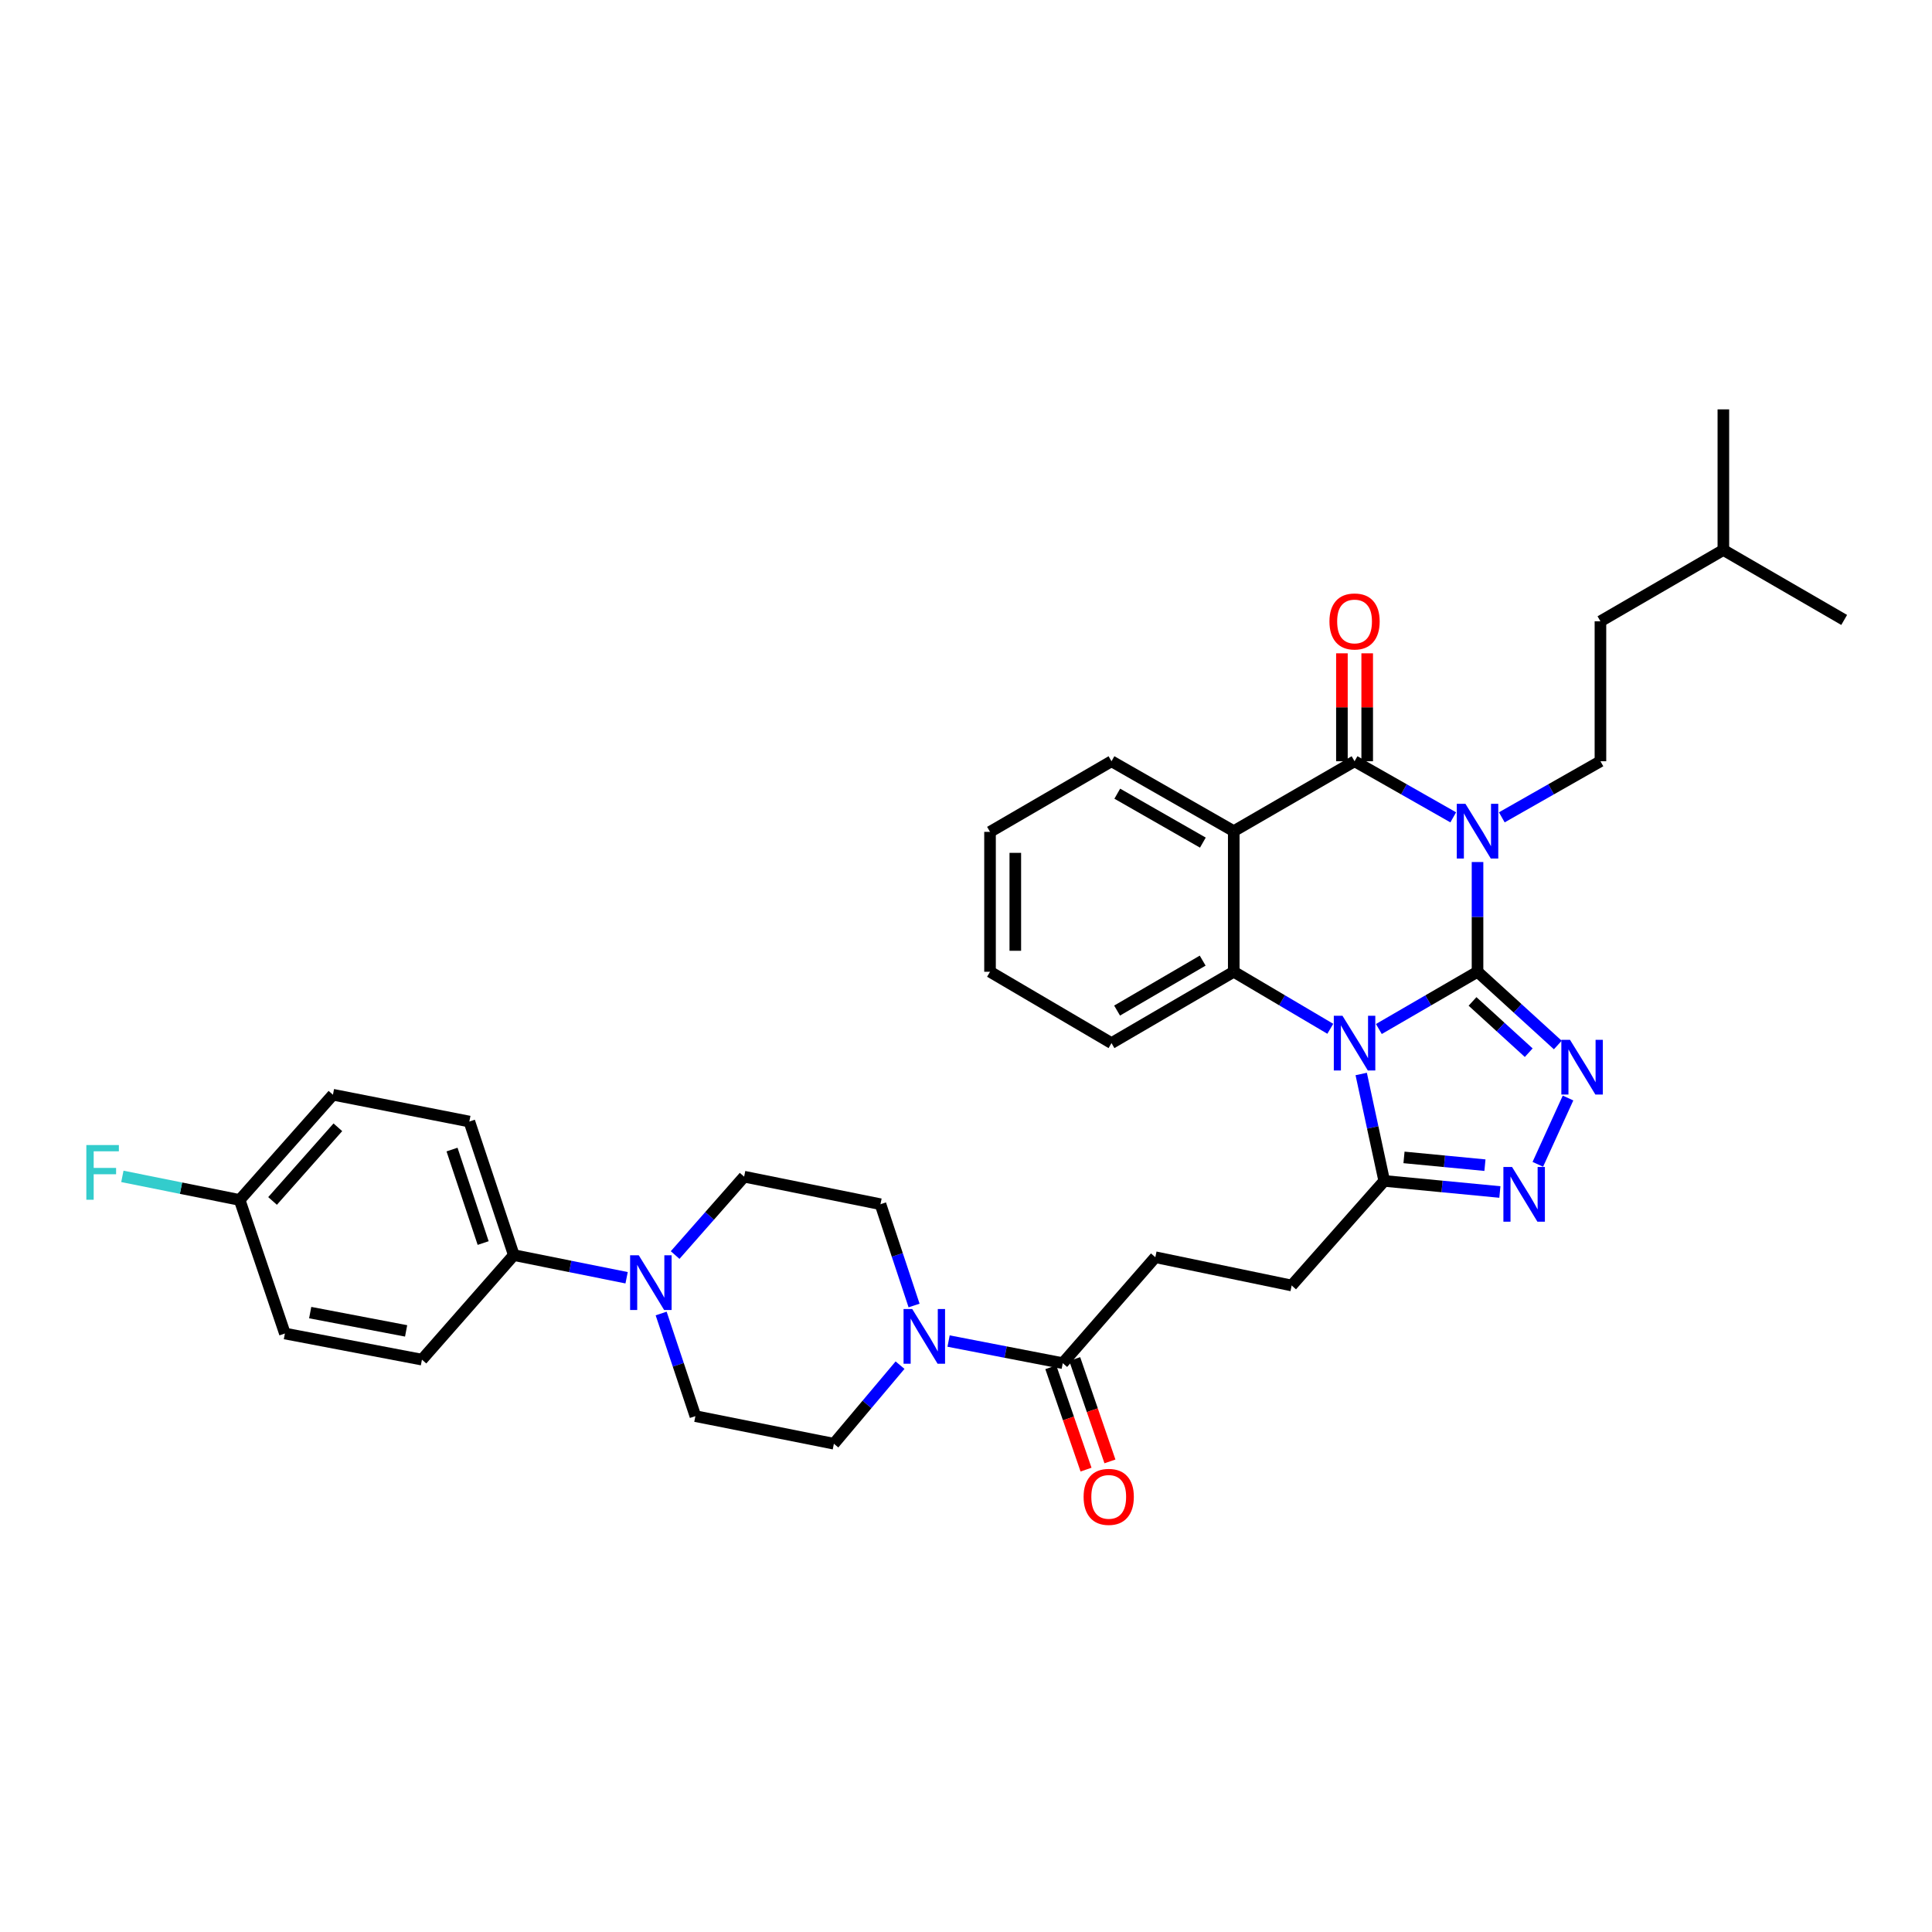 <?xml version='1.0' encoding='iso-8859-1'?>
<svg version='1.1' baseProfile='full'
              xmlns='http://www.w3.org/2000/svg'
                      xmlns:rdkit='http://www.rdkit.org/xml'
                      xmlns:xlink='http://www.w3.org/1999/xlink'
                  xml:space='preserve'
width='1000px' height='1000px' viewBox='0 0 1000 1000'>
<!-- END OF HEADER -->
<rect style='opacity:1.0;fill:#FFFFFF;stroke:none' width='1000' height='1000' x='0' y='0'> </rect>
<path class='bond-0' d='M 764.765,502.982 L 739.231,517.798' style='fill:none;fill-rule:evenodd;stroke:#000000;stroke-width:6px;stroke-linecap:butt;stroke-linejoin:miter;stroke-opacity:1' />
<path class='bond-0' d='M 739.231,517.798 L 713.697,532.614' style='fill:none;fill-rule:evenodd;stroke:#0000FF;stroke-width:6px;stroke-linecap:butt;stroke-linejoin:miter;stroke-opacity:1' />
<path class='bond-1' d='M 764.765,502.982 L 764.765,474.582' style='fill:none;fill-rule:evenodd;stroke:#000000;stroke-width:6px;stroke-linecap:butt;stroke-linejoin:miter;stroke-opacity:1' />
<path class='bond-1' d='M 764.765,474.582 L 764.765,446.183' style='fill:none;fill-rule:evenodd;stroke:#0000FF;stroke-width:6px;stroke-linecap:butt;stroke-linejoin:miter;stroke-opacity:1' />
<path class='bond-3' d='M 764.765,502.982 L 785.541,521.939' style='fill:none;fill-rule:evenodd;stroke:#000000;stroke-width:6px;stroke-linecap:butt;stroke-linejoin:miter;stroke-opacity:1' />
<path class='bond-3' d='M 785.541,521.939 L 806.318,540.896' style='fill:none;fill-rule:evenodd;stroke:#0000FF;stroke-width:6px;stroke-linecap:butt;stroke-linejoin:miter;stroke-opacity:1' />
<path class='bond-3' d='M 762.178,518.336 L 776.721,531.606' style='fill:none;fill-rule:evenodd;stroke:#000000;stroke-width:6px;stroke-linecap:butt;stroke-linejoin:miter;stroke-opacity:1' />
<path class='bond-3' d='M 776.721,531.606 L 791.265,544.875' style='fill:none;fill-rule:evenodd;stroke:#0000FF;stroke-width:6px;stroke-linecap:butt;stroke-linejoin:miter;stroke-opacity:1' />
<path class='bond-5' d='M 688.562,532.498 L 663.575,517.74' style='fill:none;fill-rule:evenodd;stroke:#0000FF;stroke-width:6px;stroke-linecap:butt;stroke-linejoin:miter;stroke-opacity:1' />
<path class='bond-5' d='M 663.575,517.74 L 638.589,502.982' style='fill:none;fill-rule:evenodd;stroke:#000000;stroke-width:6px;stroke-linecap:butt;stroke-linejoin:miter;stroke-opacity:1' />
<path class='bond-7' d='M 704.56,555.897 L 710.519,583.568' style='fill:none;fill-rule:evenodd;stroke:#0000FF;stroke-width:6px;stroke-linecap:butt;stroke-linejoin:miter;stroke-opacity:1' />
<path class='bond-7' d='M 710.519,583.568 L 716.478,611.238' style='fill:none;fill-rule:evenodd;stroke:#000000;stroke-width:6px;stroke-linecap:butt;stroke-linejoin:miter;stroke-opacity:1' />
<path class='bond-2' d='M 752.195,423.057 L 726.656,408.539' style='fill:none;fill-rule:evenodd;stroke:#0000FF;stroke-width:6px;stroke-linecap:butt;stroke-linejoin:miter;stroke-opacity:1' />
<path class='bond-2' d='M 726.656,408.539 L 701.117,394.021' style='fill:none;fill-rule:evenodd;stroke:#000000;stroke-width:6px;stroke-linecap:butt;stroke-linejoin:miter;stroke-opacity:1' />
<path class='bond-11' d='M 777.335,423.054 L 802.859,408.538' style='fill:none;fill-rule:evenodd;stroke:#0000FF;stroke-width:6px;stroke-linecap:butt;stroke-linejoin:miter;stroke-opacity:1' />
<path class='bond-11' d='M 802.859,408.538 L 828.384,394.021' style='fill:none;fill-rule:evenodd;stroke:#000000;stroke-width:6px;stroke-linecap:butt;stroke-linejoin:miter;stroke-opacity:1' />
<path class='bond-4' d='M 701.117,394.021 L 638.589,430.203' style='fill:none;fill-rule:evenodd;stroke:#000000;stroke-width:6px;stroke-linecap:butt;stroke-linejoin:miter;stroke-opacity:1' />
<path class='bond-12' d='M 707.66,394.021 L 707.66,366.088' style='fill:none;fill-rule:evenodd;stroke:#000000;stroke-width:6px;stroke-linecap:butt;stroke-linejoin:miter;stroke-opacity:1' />
<path class='bond-12' d='M 707.66,366.088 L 707.66,338.155' style='fill:none;fill-rule:evenodd;stroke:#FF0000;stroke-width:6px;stroke-linecap:butt;stroke-linejoin:miter;stroke-opacity:1' />
<path class='bond-12' d='M 694.574,394.021 L 694.574,366.088' style='fill:none;fill-rule:evenodd;stroke:#000000;stroke-width:6px;stroke-linecap:butt;stroke-linejoin:miter;stroke-opacity:1' />
<path class='bond-12' d='M 694.574,366.088 L 694.574,338.155' style='fill:none;fill-rule:evenodd;stroke:#FF0000;stroke-width:6px;stroke-linecap:butt;stroke-linejoin:miter;stroke-opacity:1' />
<path class='bond-6' d='M 811.612,568.335 L 795.972,602.651' style='fill:none;fill-rule:evenodd;stroke:#0000FF;stroke-width:6px;stroke-linecap:butt;stroke-linejoin:miter;stroke-opacity:1' />
<path class='bond-23' d='M 638.589,430.203 L 575.305,394.021' style='fill:none;fill-rule:evenodd;stroke:#000000;stroke-width:6px;stroke-linecap:butt;stroke-linejoin:miter;stroke-opacity:1' />
<path class='bond-23' d='M 622.601,436.136 L 578.302,410.809' style='fill:none;fill-rule:evenodd;stroke:#000000;stroke-width:6px;stroke-linecap:butt;stroke-linejoin:miter;stroke-opacity:1' />
<path class='bond-36' d='M 638.589,430.203 L 638.589,502.982' style='fill:none;fill-rule:evenodd;stroke:#000000;stroke-width:6px;stroke-linecap:butt;stroke-linejoin:miter;stroke-opacity:1' />
<path class='bond-26' d='M 638.589,502.982 L 575.305,539.913' style='fill:none;fill-rule:evenodd;stroke:#000000;stroke-width:6px;stroke-linecap:butt;stroke-linejoin:miter;stroke-opacity:1' />
<path class='bond-26' d='M 622.501,497.22 L 578.202,523.071' style='fill:none;fill-rule:evenodd;stroke:#000000;stroke-width:6px;stroke-linecap:butt;stroke-linejoin:miter;stroke-opacity:1' />
<path class='bond-35' d='M 776.335,616.977 L 746.407,614.107' style='fill:none;fill-rule:evenodd;stroke:#0000FF;stroke-width:6px;stroke-linecap:butt;stroke-linejoin:miter;stroke-opacity:1' />
<path class='bond-35' d='M 746.407,614.107 L 716.478,611.238' style='fill:none;fill-rule:evenodd;stroke:#000000;stroke-width:6px;stroke-linecap:butt;stroke-linejoin:miter;stroke-opacity:1' />
<path class='bond-35' d='M 768.605,603.09 L 747.656,601.081' style='fill:none;fill-rule:evenodd;stroke:#0000FF;stroke-width:6px;stroke-linecap:butt;stroke-linejoin:miter;stroke-opacity:1' />
<path class='bond-35' d='M 747.656,601.081 L 726.706,599.073' style='fill:none;fill-rule:evenodd;stroke:#000000;stroke-width:6px;stroke-linecap:butt;stroke-linejoin:miter;stroke-opacity:1' />
<path class='bond-14' d='M 716.478,611.238 L 668.563,665.37' style='fill:none;fill-rule:evenodd;stroke:#000000;stroke-width:6px;stroke-linecap:butt;stroke-linejoin:miter;stroke-opacity:1' />
<path class='bond-8' d='M 490.984,694.126 L 520.534,699.845' style='fill:none;fill-rule:evenodd;stroke:#0000FF;stroke-width:6px;stroke-linecap:butt;stroke-linejoin:miter;stroke-opacity:1' />
<path class='bond-8' d='M 520.534,699.845 L 550.085,705.565' style='fill:none;fill-rule:evenodd;stroke:#000000;stroke-width:6px;stroke-linecap:butt;stroke-linejoin:miter;stroke-opacity:1' />
<path class='bond-15' d='M 465.862,706.604 L 448.739,726.938' style='fill:none;fill-rule:evenodd;stroke:#0000FF;stroke-width:6px;stroke-linecap:butt;stroke-linejoin:miter;stroke-opacity:1' />
<path class='bond-15' d='M 448.739,726.938 L 431.615,747.272' style='fill:none;fill-rule:evenodd;stroke:#000000;stroke-width:6px;stroke-linecap:butt;stroke-linejoin:miter;stroke-opacity:1' />
<path class='bond-16' d='M 473.124,675.732 L 464.427,649.516' style='fill:none;fill-rule:evenodd;stroke:#0000FF;stroke-width:6px;stroke-linecap:butt;stroke-linejoin:miter;stroke-opacity:1' />
<path class='bond-16' d='M 464.427,649.516 L 455.729,623.299' style='fill:none;fill-rule:evenodd;stroke:#000000;stroke-width:6px;stroke-linecap:butt;stroke-linejoin:miter;stroke-opacity:1' />
<path class='bond-9' d='M 349.448,649.611 L 367.304,629.327' style='fill:none;fill-rule:evenodd;stroke:#0000FF;stroke-width:6px;stroke-linecap:butt;stroke-linejoin:miter;stroke-opacity:1' />
<path class='bond-9' d='M 367.304,629.327 L 385.161,609.043' style='fill:none;fill-rule:evenodd;stroke:#000000;stroke-width:6px;stroke-linecap:butt;stroke-linejoin:miter;stroke-opacity:1' />
<path class='bond-13' d='M 324.333,661.366 L 295.141,655.502' style='fill:none;fill-rule:evenodd;stroke:#0000FF;stroke-width:6px;stroke-linecap:butt;stroke-linejoin:miter;stroke-opacity:1' />
<path class='bond-13' d='M 295.141,655.502 L 265.949,649.638' style='fill:none;fill-rule:evenodd;stroke:#000000;stroke-width:6px;stroke-linecap:butt;stroke-linejoin:miter;stroke-opacity:1' />
<path class='bond-38' d='M 342.213,679.868 L 351.073,706.427' style='fill:none;fill-rule:evenodd;stroke:#0000FF;stroke-width:6px;stroke-linecap:butt;stroke-linejoin:miter;stroke-opacity:1' />
<path class='bond-38' d='M 351.073,706.427 L 359.934,732.987' style='fill:none;fill-rule:evenodd;stroke:#000000;stroke-width:6px;stroke-linecap:butt;stroke-linejoin:miter;stroke-opacity:1' />
<path class='bond-10' d='M 550.085,705.565 L 598.001,650.735' style='fill:none;fill-rule:evenodd;stroke:#000000;stroke-width:6px;stroke-linecap:butt;stroke-linejoin:miter;stroke-opacity:1' />
<path class='bond-20' d='M 543.898,707.694 L 553.014,734.185' style='fill:none;fill-rule:evenodd;stroke:#000000;stroke-width:6px;stroke-linecap:butt;stroke-linejoin:miter;stroke-opacity:1' />
<path class='bond-20' d='M 553.014,734.185 L 562.129,760.675' style='fill:none;fill-rule:evenodd;stroke:#FF0000;stroke-width:6px;stroke-linecap:butt;stroke-linejoin:miter;stroke-opacity:1' />
<path class='bond-20' d='M 556.272,703.436 L 565.388,729.927' style='fill:none;fill-rule:evenodd;stroke:#000000;stroke-width:6px;stroke-linecap:butt;stroke-linejoin:miter;stroke-opacity:1' />
<path class='bond-20' d='M 565.388,729.927 L 574.503,756.418' style='fill:none;fill-rule:evenodd;stroke:#FF0000;stroke-width:6px;stroke-linecap:butt;stroke-linejoin:miter;stroke-opacity:1' />
<path class='bond-24' d='M 828.384,394.021 L 828.384,321.584' style='fill:none;fill-rule:evenodd;stroke:#000000;stroke-width:6px;stroke-linecap:butt;stroke-linejoin:miter;stroke-opacity:1' />
<path class='bond-21' d='M 265.949,649.638 L 242.933,580.508' style='fill:none;fill-rule:evenodd;stroke:#000000;stroke-width:6px;stroke-linecap:butt;stroke-linejoin:miter;stroke-opacity:1' />
<path class='bond-21' d='M 250.081,643.402 L 233.969,595.011' style='fill:none;fill-rule:evenodd;stroke:#000000;stroke-width:6px;stroke-linecap:butt;stroke-linejoin:miter;stroke-opacity:1' />
<path class='bond-22' d='M 265.949,649.638 L 218.397,703.747' style='fill:none;fill-rule:evenodd;stroke:#000000;stroke-width:6px;stroke-linecap:butt;stroke-linejoin:miter;stroke-opacity:1' />
<path class='bond-19' d='M 668.563,665.37 L 598.001,650.735' style='fill:none;fill-rule:evenodd;stroke:#000000;stroke-width:6px;stroke-linecap:butt;stroke-linejoin:miter;stroke-opacity:1' />
<path class='bond-18' d='M 431.615,747.272 L 359.934,732.987' style='fill:none;fill-rule:evenodd;stroke:#000000;stroke-width:6px;stroke-linecap:butt;stroke-linejoin:miter;stroke-opacity:1' />
<path class='bond-17' d='M 455.729,623.299 L 385.161,609.043' style='fill:none;fill-rule:evenodd;stroke:#000000;stroke-width:6px;stroke-linecap:butt;stroke-linejoin:miter;stroke-opacity:1' />
<path class='bond-28' d='M 242.933,580.508 L 172.327,566.63' style='fill:none;fill-rule:evenodd;stroke:#000000;stroke-width:6px;stroke-linecap:butt;stroke-linejoin:miter;stroke-opacity:1' />
<path class='bond-27' d='M 218.397,703.747 L 147.464,690.225' style='fill:none;fill-rule:evenodd;stroke:#000000;stroke-width:6px;stroke-linecap:butt;stroke-linejoin:miter;stroke-opacity:1' />
<path class='bond-27' d='M 210.207,688.865 L 160.555,679.399' style='fill:none;fill-rule:evenodd;stroke:#000000;stroke-width:6px;stroke-linecap:butt;stroke-linejoin:miter;stroke-opacity:1' />
<path class='bond-31' d='M 575.305,394.021 L 512.435,430.574' style='fill:none;fill-rule:evenodd;stroke:#000000;stroke-width:6px;stroke-linecap:butt;stroke-linejoin:miter;stroke-opacity:1' />
<path class='bond-30' d='M 828.384,321.584 L 892.01,284.667' style='fill:none;fill-rule:evenodd;stroke:#000000;stroke-width:6px;stroke-linecap:butt;stroke-linejoin:miter;stroke-opacity:1' />
<path class='bond-25' d='M 124.041,621.096 L 147.464,690.225' style='fill:none;fill-rule:evenodd;stroke:#000000;stroke-width:6px;stroke-linecap:butt;stroke-linejoin:miter;stroke-opacity:1' />
<path class='bond-29' d='M 124.041,621.096 L 93.689,614.993' style='fill:none;fill-rule:evenodd;stroke:#000000;stroke-width:6px;stroke-linecap:butt;stroke-linejoin:miter;stroke-opacity:1' />
<path class='bond-29' d='M 93.689,614.993 L 63.337,608.889' style='fill:none;fill-rule:evenodd;stroke:#33CCCC;stroke-width:6px;stroke-linecap:butt;stroke-linejoin:miter;stroke-opacity:1' />
<path class='bond-39' d='M 124.041,621.096 L 172.327,566.63' style='fill:none;fill-rule:evenodd;stroke:#000000;stroke-width:6px;stroke-linecap:butt;stroke-linejoin:miter;stroke-opacity:1' />
<path class='bond-39' d='M 141.076,621.607 L 174.876,583.481' style='fill:none;fill-rule:evenodd;stroke:#000000;stroke-width:6px;stroke-linecap:butt;stroke-linejoin:miter;stroke-opacity:1' />
<path class='bond-32' d='M 575.305,539.913 L 512.435,502.982' style='fill:none;fill-rule:evenodd;stroke:#000000;stroke-width:6px;stroke-linecap:butt;stroke-linejoin:miter;stroke-opacity:1' />
<path class='bond-33' d='M 892.01,284.667 L 892.01,211.889' style='fill:none;fill-rule:evenodd;stroke:#000000;stroke-width:6px;stroke-linecap:butt;stroke-linejoin:miter;stroke-opacity:1' />
<path class='bond-34' d='M 892.01,284.667 L 954.545,320.879' style='fill:none;fill-rule:evenodd;stroke:#000000;stroke-width:6px;stroke-linecap:butt;stroke-linejoin:miter;stroke-opacity:1' />
<path class='bond-37' d='M 512.435,430.574 L 512.435,502.982' style='fill:none;fill-rule:evenodd;stroke:#000000;stroke-width:6px;stroke-linecap:butt;stroke-linejoin:miter;stroke-opacity:1' />
<path class='bond-37' d='M 525.52,441.435 L 525.52,492.121' style='fill:none;fill-rule:evenodd;stroke:#000000;stroke-width:6px;stroke-linecap:butt;stroke-linejoin:miter;stroke-opacity:1' />
<path  class='atom-1' d='M 694.857 525.753
L 704.137 540.753
Q 705.057 542.233, 706.537 544.913
Q 708.017 547.593, 708.097 547.753
L 708.097 525.753
L 711.857 525.753
L 711.857 554.073
L 707.977 554.073
L 698.017 537.673
Q 696.857 535.753, 695.617 533.553
Q 694.417 531.353, 694.057 530.673
L 694.057 554.073
L 690.377 554.073
L 690.377 525.753
L 694.857 525.753
' fill='#0000FF'/>
<path  class='atom-2' d='M 758.505 416.043
L 767.785 431.043
Q 768.705 432.523, 770.185 435.203
Q 771.665 437.883, 771.745 438.043
L 771.745 416.043
L 775.505 416.043
L 775.505 444.363
L 771.625 444.363
L 761.665 427.963
Q 760.505 426.043, 759.265 423.843
Q 758.065 421.643, 757.705 420.963
L 757.705 444.363
L 754.025 444.363
L 754.025 416.043
L 758.505 416.043
' fill='#0000FF'/>
<path  class='atom-4' d='M 812.629 538.206
L 821.909 553.206
Q 822.829 554.686, 824.309 557.366
Q 825.789 560.046, 825.869 560.206
L 825.869 538.206
L 829.629 538.206
L 829.629 566.526
L 825.749 566.526
L 815.789 550.126
Q 814.629 548.206, 813.389 546.006
Q 812.189 543.806, 811.829 543.126
L 811.829 566.526
L 808.149 566.526
L 808.149 538.206
L 812.629 538.206
' fill='#0000FF'/>
<path  class='atom-7' d='M 782.634 604.021
L 791.914 619.021
Q 792.834 620.501, 794.314 623.181
Q 795.794 625.861, 795.874 626.021
L 795.874 604.021
L 799.634 604.021
L 799.634 632.341
L 795.754 632.341
L 785.794 615.941
Q 784.634 614.021, 783.394 611.821
Q 782.194 609.621, 781.834 608.941
L 781.834 632.341
L 778.154 632.341
L 778.154 604.021
L 782.634 604.021
' fill='#0000FF'/>
<path  class='atom-9' d='M 472.159 677.534
L 481.439 692.534
Q 482.359 694.014, 483.839 696.694
Q 485.319 699.374, 485.399 699.534
L 485.399 677.534
L 489.159 677.534
L 489.159 705.854
L 485.279 705.854
L 475.319 689.454
Q 474.159 687.534, 472.919 685.334
Q 471.719 683.134, 471.359 682.454
L 471.359 705.854
L 467.679 705.854
L 467.679 677.534
L 472.159 677.534
' fill='#0000FF'/>
<path  class='atom-10' d='M 330.621 649.727
L 339.901 664.727
Q 340.821 666.207, 342.301 668.887
Q 343.781 671.567, 343.861 671.727
L 343.861 649.727
L 347.621 649.727
L 347.621 678.047
L 343.741 678.047
L 333.781 661.647
Q 332.621 659.727, 331.381 657.527
Q 330.181 655.327, 329.821 654.647
L 329.821 678.047
L 326.141 678.047
L 326.141 649.727
L 330.621 649.727
' fill='#0000FF'/>
<path  class='atom-13' d='M 688.117 321.664
Q 688.117 314.864, 691.477 311.064
Q 694.837 307.264, 701.117 307.264
Q 707.397 307.264, 710.757 311.064
Q 714.117 314.864, 714.117 321.664
Q 714.117 328.544, 710.717 332.464
Q 707.317 336.344, 701.117 336.344
Q 694.877 336.344, 691.477 332.464
Q 688.117 328.584, 688.117 321.664
M 701.117 333.144
Q 705.437 333.144, 707.757 330.264
Q 710.117 327.344, 710.117 321.664
Q 710.117 316.104, 707.757 313.304
Q 705.437 310.464, 701.117 310.464
Q 696.797 310.464, 694.437 313.264
Q 692.117 316.064, 692.117 321.664
Q 692.117 327.384, 694.437 330.264
Q 696.797 333.144, 701.117 333.144
' fill='#FF0000'/>
<path  class='atom-21' d='M 560.872 774.774
Q 560.872 767.974, 564.232 764.174
Q 567.592 760.374, 573.872 760.374
Q 580.152 760.374, 583.512 764.174
Q 586.872 767.974, 586.872 774.774
Q 586.872 781.654, 583.472 785.574
Q 580.072 789.454, 573.872 789.454
Q 567.632 789.454, 564.232 785.574
Q 560.872 781.694, 560.872 774.774
M 573.872 786.254
Q 578.192 786.254, 580.512 783.374
Q 582.872 780.454, 582.872 774.774
Q 582.872 769.214, 580.512 766.414
Q 578.192 763.574, 573.872 763.574
Q 569.552 763.574, 567.192 766.374
Q 564.872 769.174, 564.872 774.774
Q 564.872 780.494, 567.192 783.374
Q 569.552 786.254, 573.872 786.254
' fill='#FF0000'/>
<path  class='atom-30' d='M 44.689 592.672
L 61.529 592.672
L 61.529 595.912
L 48.489 595.912
L 48.489 604.512
L 60.089 604.512
L 60.089 607.792
L 48.489 607.792
L 48.489 620.992
L 44.689 620.992
L 44.689 592.672
' fill='#33CCCC'/>
</svg>

